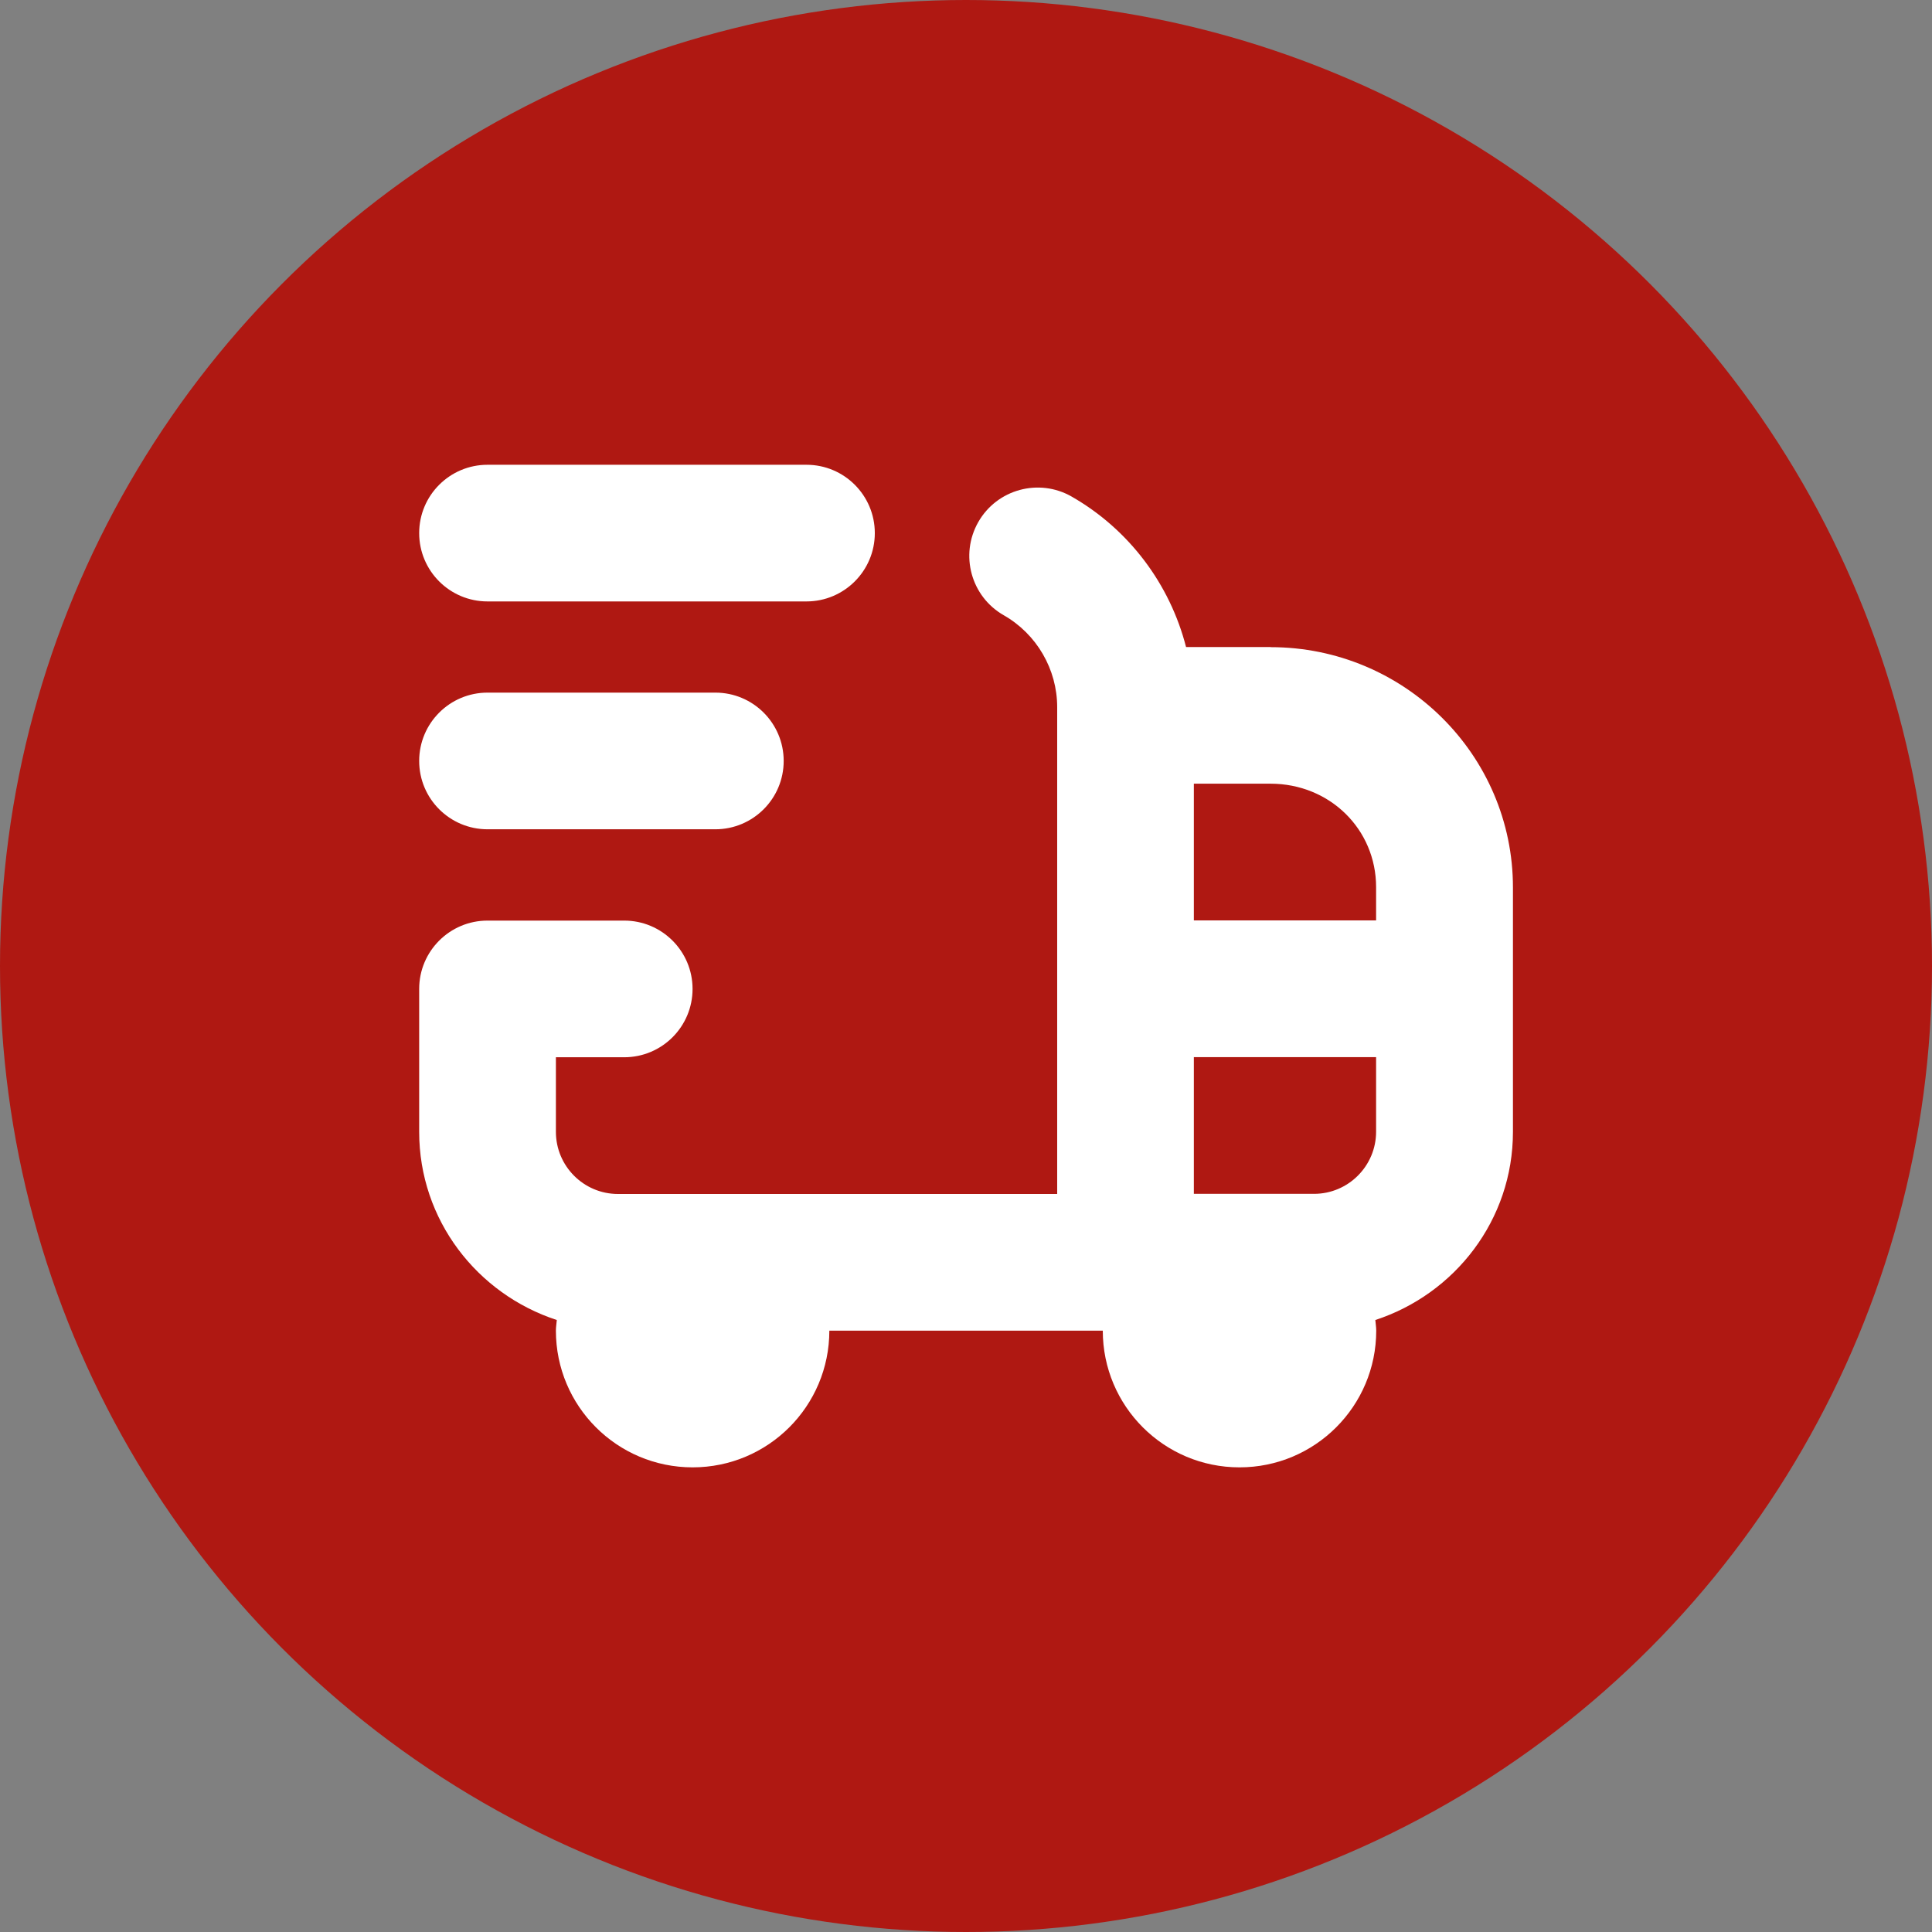 <?xml version="1.0" encoding="UTF-8"?>
<svg xmlns="http://www.w3.org/2000/svg" viewBox="0 0 300 300">
  <rect x="0" y="0" width="300" height="300" fill="#808080" stroke="none"/>
  <defs>
    <style>
      .cls-1 {
        fill: #fff;
      }

      .cls-1, .cls-2 {
        stroke-width: 0px;
      }

      .cls-2 {
        fill: #af1812;
      }
    </style>
  </defs>
  <g id="_Слой_1" data-name="Слой 1">
    <circle class="cls-2" cx="150" cy="150" r="150"/>
  </g>
  <g id="Layer_1" data-name="Layer 1">
    <path class="cls-1" d="M197.28,100.47h-13.11c-2.5-9.74-8.84-18.26-17.78-23.37-5.07-2.89-11.57-1.14-14.48,3.96s-1.13,11.58,3.96,14.48c5.11,2.92,8.29,8.39,8.29,14.27v75.59h-68.2c-5.32,0-9.64-4.33-9.64-9.65v-11.58h10.61c5.86,0,10.61-4.75,10.61-10.61s-4.76-10.61-10.61-10.61h-21.23c-5.86,0-10.61,4.75-10.61,10.61v22.19c0,13.69,9.01,25.19,21.37,29.22-.04.55-.14,1.09-.14,1.65,0,11.73,9.5,21.23,21.23,21.23s21.23-9.5,21.23-21.23h42.46c0,11.73,9.5,21.23,21.23,21.23s21.23-9.5,21.23-21.23c0-.57-.1-1.1-.14-1.65,12.35-4.03,21.37-15.54,21.37-29.22v-37.95c0-20.58-16.88-37.31-37.63-37.31ZM213.68,137.78v5.14h-28.3v-21.23h11.9c9.2,0,16.4,7.07,16.4,16.08ZM204.04,185.38h-18.66v-21.23h28.3v11.58c0,5.32-4.32,9.65-9.64,9.65ZM65.09,82.78c0-5.87,4.76-10.61,10.61-10.61h49.53c5.86,0,10.61,4.75,10.61,10.61s-4.76,10.61-10.61,10.61h-49.53c-5.86,0-10.61-4.75-10.61-10.61ZM65.09,118.16c0-5.87,4.76-10.61,10.61-10.61h35.38c5.86,0,10.61,4.75,10.61,10.61s-4.76,10.61-10.61,10.61h-35.38c-5.86,0-10.61-4.75-10.61-10.61Z"/>
  </g>
</svg>